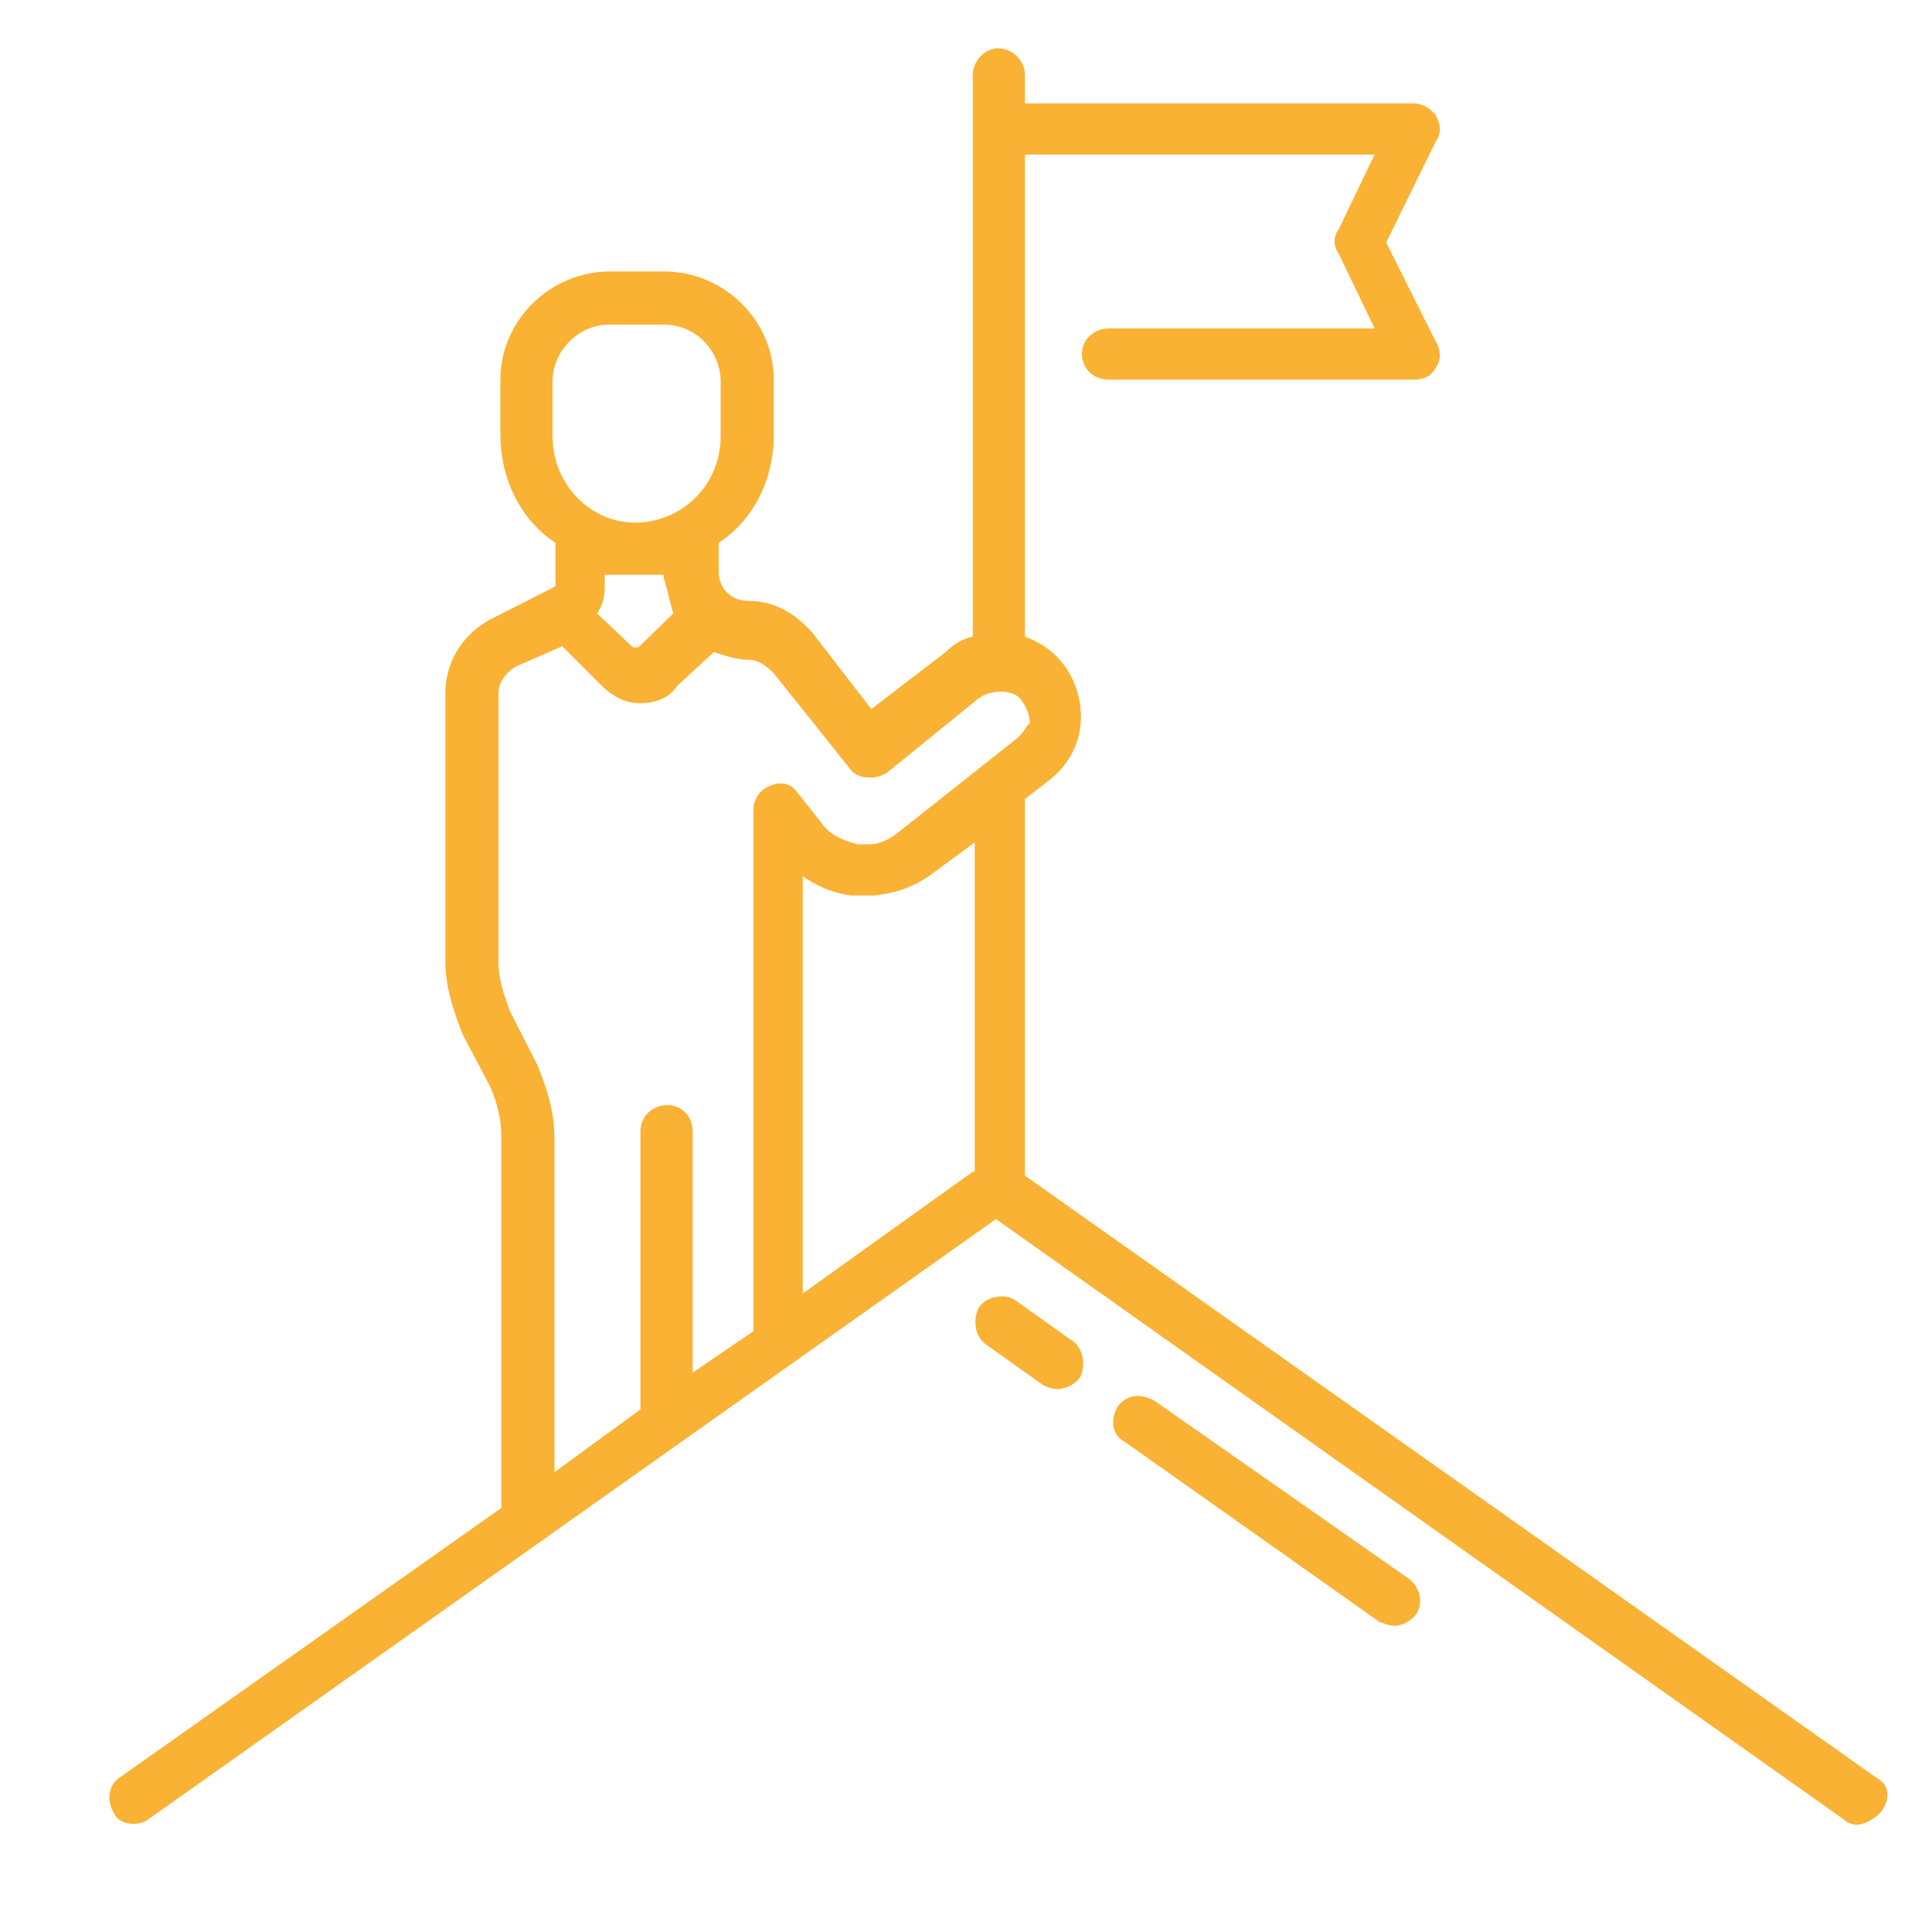 <?xml version="1.0" encoding="UTF-8"?> <!-- Generator: Adobe Illustrator 18.0.0, SVG Export Plug-In . SVG Version: 6.00 Build 0) --> <svg xmlns="http://www.w3.org/2000/svg" xmlns:xlink="http://www.w3.org/1999/xlink" id="Слой_1" x="0px" y="0px" viewBox="0 0 200 200" xml:space="preserve"> <g> <path fill-rule="evenodd" clip-rule="evenodd" fill="#F9B233" d="M68.7,33.6c3.4,0,5.9,2.8,5.9,5.9v5.7c0,4.9-3.9,8.9-8.9,8.9 c-4.5,0-8.5-3.9-8.5-8.9v-5.7c0-3.1,2.6-5.9,5.9-5.9H68.7z M68.7,59.6v0.2c0.4,1.2,0.6,2.4,1,3.7l-3.6,3.5h-0.6l-3.7-3.5 c0.6-0.8,0.8-1.8,0.8-2.8v-1.2H68.7L68.7,59.6z M100.9,87.2v34.1h-0.2l-17.6,12.6V90.7c1.4,1,3.2,1.8,5.1,2h2.2 c2.4-0.2,4.5-1,6.3-2.4L100.9,87.2L100.9,87.2L100.9,87.2z M58.2,66.9l4.1,4.1c1,1,2.4,1.8,3.9,1.8c1.4,0,3-0.4,3.9-1.8l3.8-3.5 c1.2,0.4,2.4,0.8,3.6,0.8c1,0,1.8,0.6,2.6,1.4l7.9,9.9c0.5,0.7,1.3,0.9,2.1,0.9c0.6,0,1.2-0.2,1.7-0.5l9.5-7.7 c0.7-0.5,1.5-0.7,2.3-0.7c0.8,0,1.5,0.2,2,0.7c0.6,0.8,1,1.6,1,2.6c-0.4,0.2-0.6,1-1.4,1.6l-12,9.5c-1,0.8-2,1.4-3.2,1.4h-1.2 c-1.6-0.4-3-1-3.9-2.4l-2.4-3c-0.4-0.6-1-0.9-1.7-0.9c-0.4,0-0.8,0.1-1.2,0.3c-1,0.4-1.6,1.4-1.6,2.4v54l-6.3,4.3v-25 c0-1.6-1.2-2.7-2.6-2.7c-1.6,0-2.8,1.2-2.8,2.7v28.8l-8.9,6.5v-34.5c0-2.8-0.8-5.3-1.8-7.7l-2.8-5.5c-0.6-1.6-1.2-3.3-1.2-5.1V71.8 c0-1.2,0.8-2.2,1.8-2.8L58.2,66.9L58.2,66.9L58.2,66.9z M103.3,5c-1.4,0-2.6,1.4-2.6,2.7v58.2c-1,0.2-2,0.8-2.8,1.6l-7.7,5.9 l-6.1-7.9c-1.8-2-3.9-3.3-6.7-3.3c-1.8,0-3-1.4-3-3v-3c3.6-2.4,5.7-6.5,5.7-11.2v-5.7c0-6.1-5.1-11.2-11.4-11.2h-5.5 c-6.3,0-11.4,5.1-11.4,11.2V45c0,4.7,2.2,8.9,5.7,11.2v4.3v0.2l-6.7,3.4c-3,1.6-4.7,4.5-4.7,7.7v27.6c0,2.8,0.8,5.1,1.8,7.7 l2.8,5.3c0.8,1.8,1.2,3.5,1.2,5.3v38.4L12.4,184c-1.2,0.8-1.4,2.4-0.6,3.7c0.3,0.7,1.1,1.1,2,1.1c0.5,0,1.1-0.1,1.6-0.5l87.7-62.1 l87.7,62.1c0.4,0.4,1,0.6,1.4,0.6c0.8,0,1.8-0.6,2.4-1.2c1.2-1.4,1-3-0.4-3.7l-88.1-62.3v-39l2.6-2c2-1.6,3.2-3.9,3.2-6.5 c0-2.4-1-4.9-2.8-6.5c-0.8-0.8-2-1.4-3-1.8V16h36.2l-3.7,7.7c-0.6,0.8-0.6,1.8,0,2.6l3.7,7.7h-27.5c-1.6,0-2.8,1.2-2.8,2.6 c0,1.6,1.2,2.7,2.8,2.7h31.6c1,0,1.8-0.4,2.2-1.2c0.6-0.8,0.6-1.8,0-2.8l-5.1-10.2l5.1-10.4c0.6-0.8,0.6-1.8,0-2.8 c-0.4-0.6-1.4-1.2-2.2-1.2h-40.3v-3C106.1,6.4,104.9,5,103.3,5L103.3,5z"></path> <path fill-rule="evenodd" clip-rule="evenodd" fill="#F9B233" d="M117.8,144.5c-0.8,0-1.6,0.4-2.1,1.1c-0.8,1.4-0.6,3,0.8,3.7 l26.3,18.6c0.6,0.2,1,0.4,1.6,0.4s1.6-0.4,2.2-1.2c0.8-1.2,0.4-2.8-0.8-3.7L119.5,145C118.9,144.7,118.3,144.5,117.8,144.5 L117.8,144.5z"></path> <path fill-rule="evenodd" clip-rule="evenodd" fill="#F9B233" d="M103.7,134.2c-0.9,0-1.9,0.4-2.4,1.2c-0.6,1.2-0.4,3,0.8,3.8 l5.9,4.2c0.4,0.2,1,0.4,1.4,0.4c0.8,0,1.8-0.4,2.4-1.2c0.6-1.2,0.4-3-0.8-3.8l-5.9-4.2C104.7,134.3,104.2,134.2,103.7,134.2 L103.7,134.2z"></path> </g> </svg> 